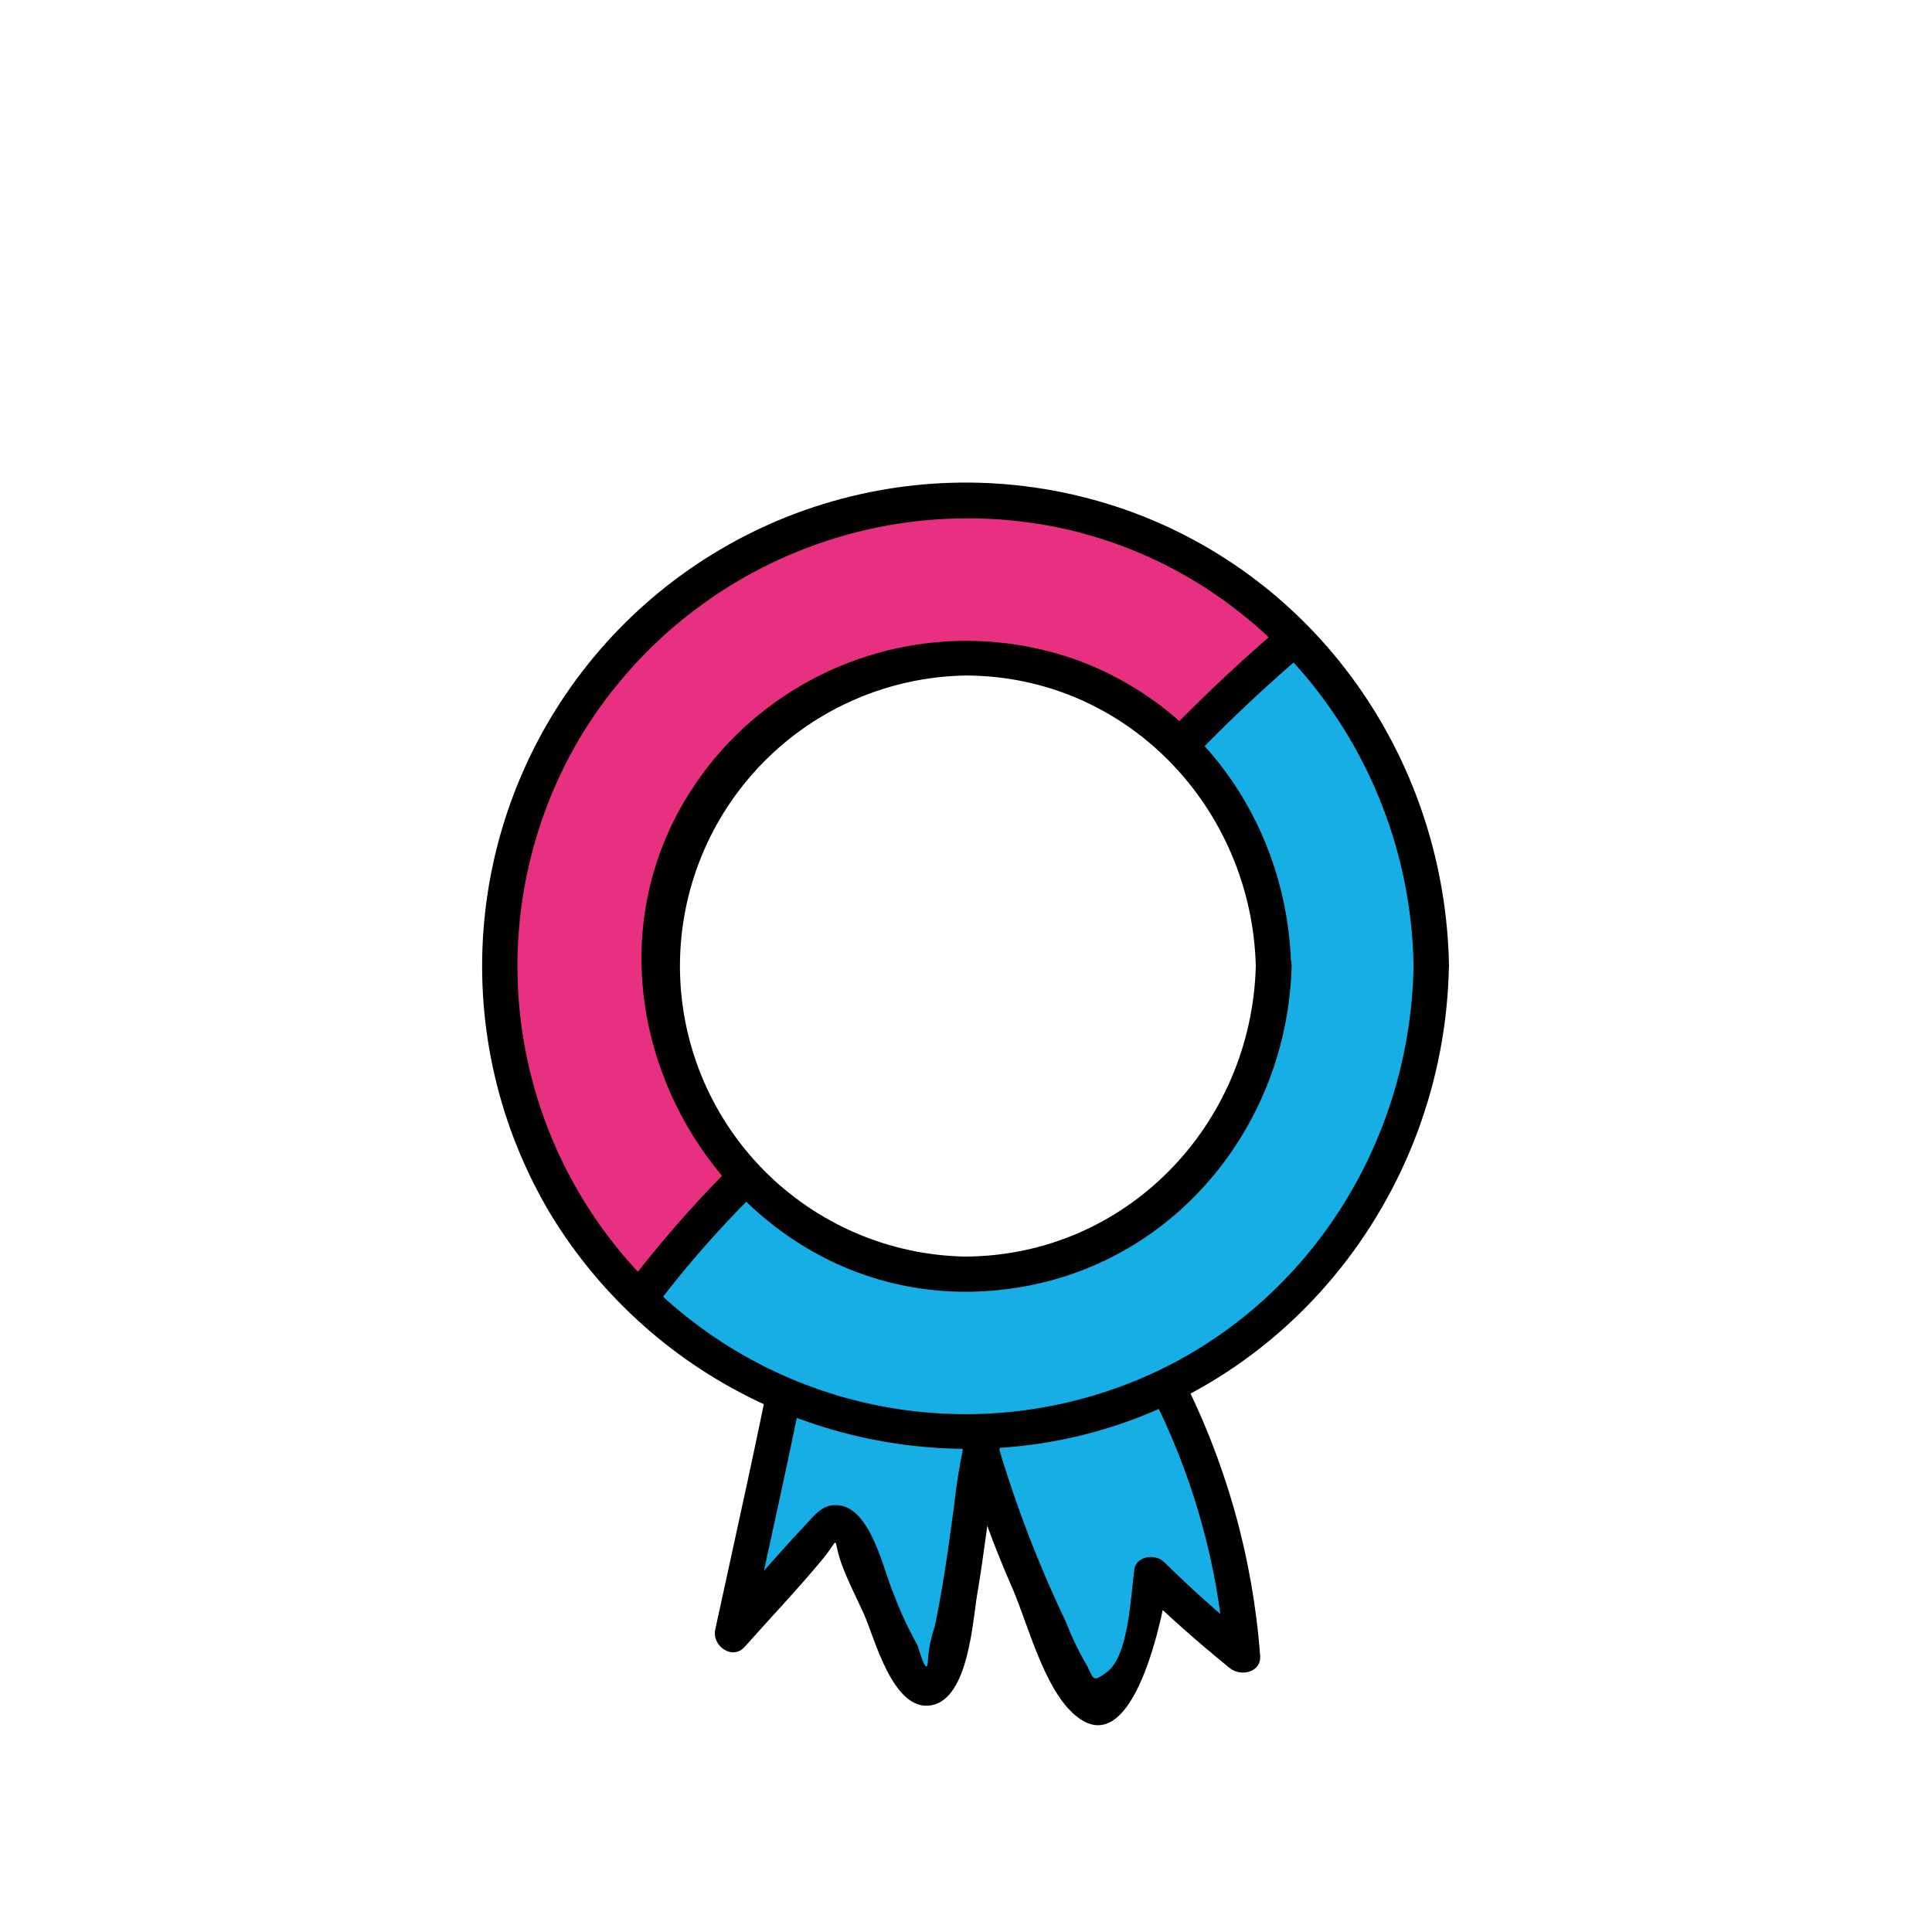 <svg width="168" height="168" viewBox="0 0 168 168" fill="none" xmlns="http://www.w3.org/2000/svg">
<g clip-path="url(#clip0_20001_1092)">
<path d="M69.048 117.021L63.765 141.087L73.013 132.502L80.279 147.034L86.881 120.985L69.048 117.021Z" fill="#17AEE5"/>
<path d="M100.75 118.339L106.033 131.846L108.016 143.732L100.75 137.785L98.112 145.715L94.802 148.352L84.244 123.623L100.75 118.339Z" fill="#17AEE5"/>
<path d="M67.528 116.575C65.898 124.975 64.008 133.333 62.194 141.7C61.883 143.102 63.681 144.421 64.764 143.195C66.999 140.675 69.342 138.222 71.484 135.635C73.164 133.619 72.324 133.56 73.164 135.954C73.71 137.449 74.458 138.886 75.113 140.33C76.037 142.355 77.633 148.898 80.993 148.285C84.235 147.706 84.588 140.843 84.975 138.634C86.193 131.502 86.478 124.354 89.443 117.634C90.283 115.836 87.587 114.274 86.789 116.08C84.81 120.834 83.52 125.846 82.959 130.964C82.48 134.484 82.018 137.978 81.279 141.448C80.989 142.288 80.797 143.159 80.707 144.043C80.696 145.454 80.394 145.138 79.8 143.094C79.016 141.706 78.339 140.26 77.776 138.768C76.827 136.693 75.743 130.805 72.61 130.88C71.4 130.88 70.703 131.914 69.955 132.695C67.435 135.358 65.016 138.256 62.563 141.019L65.134 142.523C66.957 134.123 68.838 125.798 70.476 117.39C70.854 115.458 67.881 114.626 67.503 116.55L67.528 116.575Z" fill="black"/>
<path d="M99.96 120.893C103.672 128.066 105.898 135.914 106.504 143.968L109.124 142.876C106.369 140.641 103.74 138.298 101.203 135.811C100.464 135.089 98.792 135.29 98.633 136.492C98.339 138.684 98.154 143.875 96.34 145.32C94.777 146.563 95.172 145.807 94.256 144.388C93.653 143.307 93.128 142.184 92.686 141.028C90.29 136.024 88.302 130.835 86.738 125.513C86.627 125.12 86.364 124.787 86.007 124.587C85.65 124.388 85.229 124.339 84.836 124.45C84.443 124.562 84.11 124.825 83.91 125.181C83.711 125.538 83.662 125.96 83.773 126.353C84.939 130.386 86.373 134.338 88.066 138.18C89.401 141.313 90.72 146.538 93.248 148.932C98.633 154.014 101.27 139.768 101.598 137.315L99.028 137.995C101.548 140.515 104.194 142.825 106.949 145.06C107.881 145.816 109.687 145.438 109.578 143.976C108.935 135.382 106.566 127.006 102.614 119.347C101.724 117.575 99.07 119.129 99.96 120.901V120.893Z" fill="black"/>
<path d="M84.748 124.48C79.377 124.473 74.06 123.407 69.102 121.343C64.143 119.279 59.641 116.257 55.852 112.451L64.856 103.446C75.701 114.29 93.089 114.542 103.622 104.009C106.134 101.497 108.115 98.505 109.447 95.212C110.779 91.919 111.435 88.392 111.376 84.84C111.298 77.46 108.313 70.409 103.068 65.218L112.064 56.28C119.678 63.822 124.006 74.065 124.11 84.781C124.184 89.989 123.219 95.158 121.271 99.988C119.324 104.818 116.434 109.212 112.769 112.912C109.104 116.612 104.738 119.544 99.927 121.538C95.116 123.531 89.955 124.546 84.748 124.522" fill="#17AEE5"/>
<path d="M55.852 112.451C48.256 104.918 43.932 94.697 43.815 84C43.73 78.75 44.703 73.536 46.676 68.67C48.649 63.804 51.581 59.385 55.297 55.675C70.795 40.177 96.264 40.429 112.065 56.238L103.068 65.243C92.224 54.398 74.836 54.146 64.302 64.68C61.795 67.189 59.817 70.177 58.486 73.466C57.156 76.754 56.5 80.277 56.557 83.824C56.628 91.203 59.611 98.256 64.857 103.446L55.852 112.451Z" fill="#E73180"/>
<path d="M122.917 84C122.64 100.296 112.636 115.139 97.121 120.683C89.555 123.397 81.335 123.706 73.587 121.565C65.838 119.425 58.942 114.941 53.842 108.728C48.742 102.515 45.688 94.877 45.099 86.86C44.51 78.844 46.414 70.841 50.551 63.949C54.749 57.055 60.967 51.619 68.36 48.38C75.754 45.14 83.965 44.253 91.879 45.839C109.99 49.56 122.64 65.764 122.917 84C122.917 85.983 126.034 85.983 126 84C125.698 66.528 115.08 50.736 98.574 44.579C90.412 41.557 81.513 41.142 73.105 43.392C64.697 45.642 57.194 50.445 51.632 57.139C46.069 63.834 42.721 72.089 42.049 80.767C41.377 89.445 43.414 98.117 47.88 105.588C52.305 112.864 58.816 118.641 66.566 122.171C74.316 125.7 82.948 126.817 91.342 125.379C111.401 121.851 125.647 104.101 125.992 83.992C126 82.009 122.951 82.009 122.917 84Z" fill="black"/>
<path d="M109.2 84C108.839 97.784 97.978 109.2 83.933 109.267C77.313 109.146 71.004 106.432 66.365 101.707C61.726 96.983 59.126 90.626 59.126 84.004C59.126 77.383 61.726 71.026 66.365 66.301C71.004 61.577 77.313 58.862 83.933 58.741C97.978 58.741 108.839 70.241 109.2 84C109.251 85.982 112.333 85.982 112.275 84C111.972 72.24 105.009 61.648 93.795 57.447C88.289 55.445 82.301 55.184 76.642 56.7C70.983 58.217 65.927 61.436 62.16 65.923C45.738 85.697 63.328 116.071 88.595 111.947C102.371 109.704 111.964 97.667 112.317 83.992C112.359 82.009 109.276 82.009 109.2 84Z" fill="black"/>
<path d="M110.477 55.28C107.778 57.621 105.171 60.063 102.657 62.605C101.271 64.025 103.446 66.2 104.841 64.789C107.349 62.241 109.956 59.797 112.661 57.456C114.156 56.162 111.972 53.987 110.477 55.28Z" fill="black"/>
<path d="M57.288 113.232C59.735 110.039 62.386 107.009 65.226 104.16C66.62 102.749 64.445 100.565 63.05 101.976C60.026 105.038 57.204 108.293 54.6 111.72C53.399 113.299 56.07 114.836 57.263 113.274L57.288 113.232Z" fill="black"/>
</g>
<defs>
<clipPath id="clip0_20001_1092">
<rect width="168" height="168" fill="white"/>
</clipPath>
</defs>
</svg>
